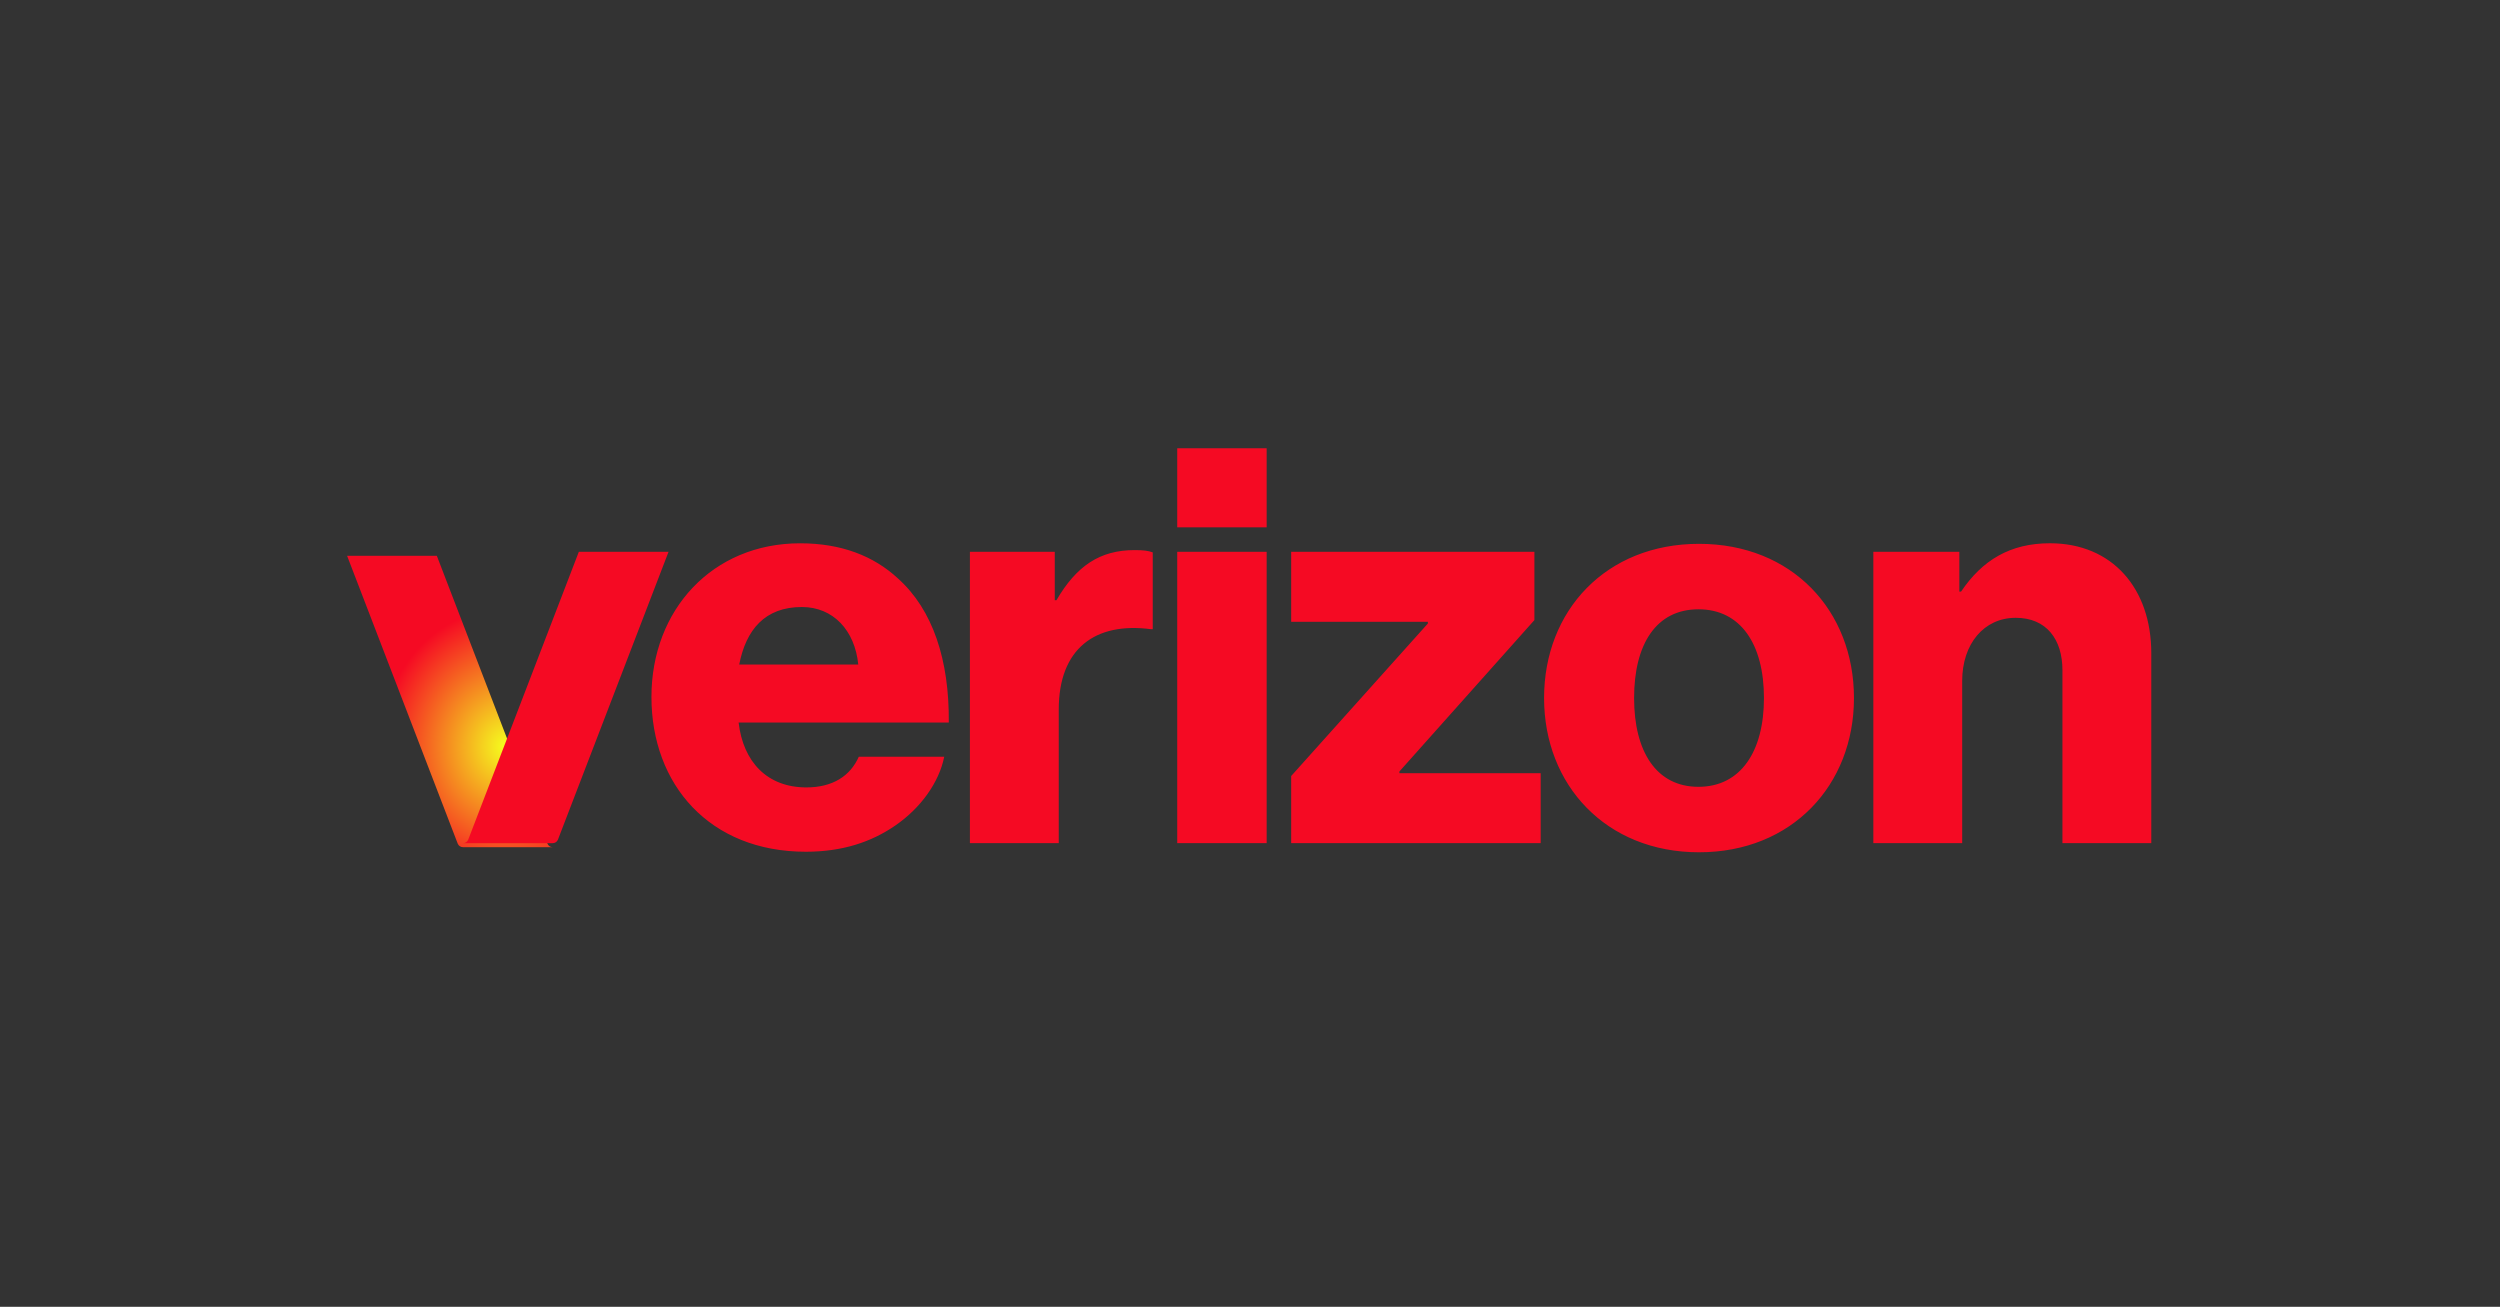 <?xml version="1.0" encoding="UTF-8"?> <svg xmlns="http://www.w3.org/2000/svg" width="308" height="161" viewBox="0 0 308 161" fill="none"><rect x="0" y="0" width="308" height="161" fill="#333333" stroke="none"/><path d="M230.795 103.878H241.741V83.898C241.741 79.34 244.408 76.114 248.339 76.114C252.129 76.114 254.093 78.778 254.093 82.565V103.878H265.039V80.463C265.039 72.538 260.269 66.93 252.547 66.93C247.636 66.93 244.197 69.032 241.601 72.889H241.39V67.983H230.795V103.878ZM209.32 67C197.881 67 190.23 75.202 190.23 86.001C190.23 96.729 197.878 105.001 209.32 105.001C220.762 105.001 228.409 96.729 228.409 86.001C228.409 75.206 220.762 67 209.32 67ZM209.249 96.936C204.057 96.936 201.321 92.591 201.321 86.001C201.321 79.34 204.057 75.065 209.249 75.065C214.442 75.065 217.319 79.343 217.319 86.001C217.322 92.591 214.445 96.936 209.249 96.936ZM159.073 103.878H189.812V95.255H172.409V95.044L189.039 76.395V67.983H159.073V76.606H175.914V76.816L159.073 95.606V103.878ZM145.035 103.878H156.052V67.983H145.035V103.878ZM119.492 103.878H130.438V87.404C130.438 79.901 134.932 76.606 141.806 77.518H142.017V68.053C141.455 67.843 140.823 67.772 139.772 67.772C135.49 67.772 132.613 69.734 130.157 73.942H129.947V67.983H119.492V103.878ZM99.348 97.01C94.507 97.01 91.56 93.855 90.998 89.019H116.892C116.962 81.305 114.928 75.135 110.646 71.282C107.628 68.478 103.627 66.934 98.575 66.934C87.769 66.934 80.258 75.135 80.258 85.864C80.258 96.659 87.418 104.934 99.278 104.934C103.771 104.934 107.347 103.741 110.295 101.709C113.453 99.537 115.698 96.382 116.33 93.227H105.805C104.755 95.606 102.577 97.01 99.348 97.01ZM98.79 74.784C102.651 74.784 105.317 77.659 105.739 81.867H91.072C91.911 77.588 94.226 74.784 98.79 74.784ZM145.035 55.223H156.052V64.968H145.035V55.223Z" fill="#F50A23"></path><path d="M42.763 68.475L56.387 103.926C56.49 104.196 56.749 104.373 57.038 104.373H68.092C67.803 104.373 67.544 104.196 67.441 103.926L53.817 68.475H42.763Z" fill="url(#paint0_radial_2954_13279)"></path><path d="M82.366 67.981L68.742 103.433C68.639 103.702 68.38 103.88 68.092 103.88H57.038C57.326 103.88 57.585 103.702 57.689 103.433L71.313 67.981H82.366Z" fill="#F50A23"></path><defs><radialGradient id="paint0_radial_2954_13279" cx="0" cy="0" r="1" gradientUnits="userSpaceOnUse" gradientTransform="translate(62.367 91.997) rotate(-90) scale(17.031 15.466)"><stop stop-color="#F5FF1E"></stop><stop offset="1" stop-color="#F50A23"></stop></radialGradient></defs></svg> 